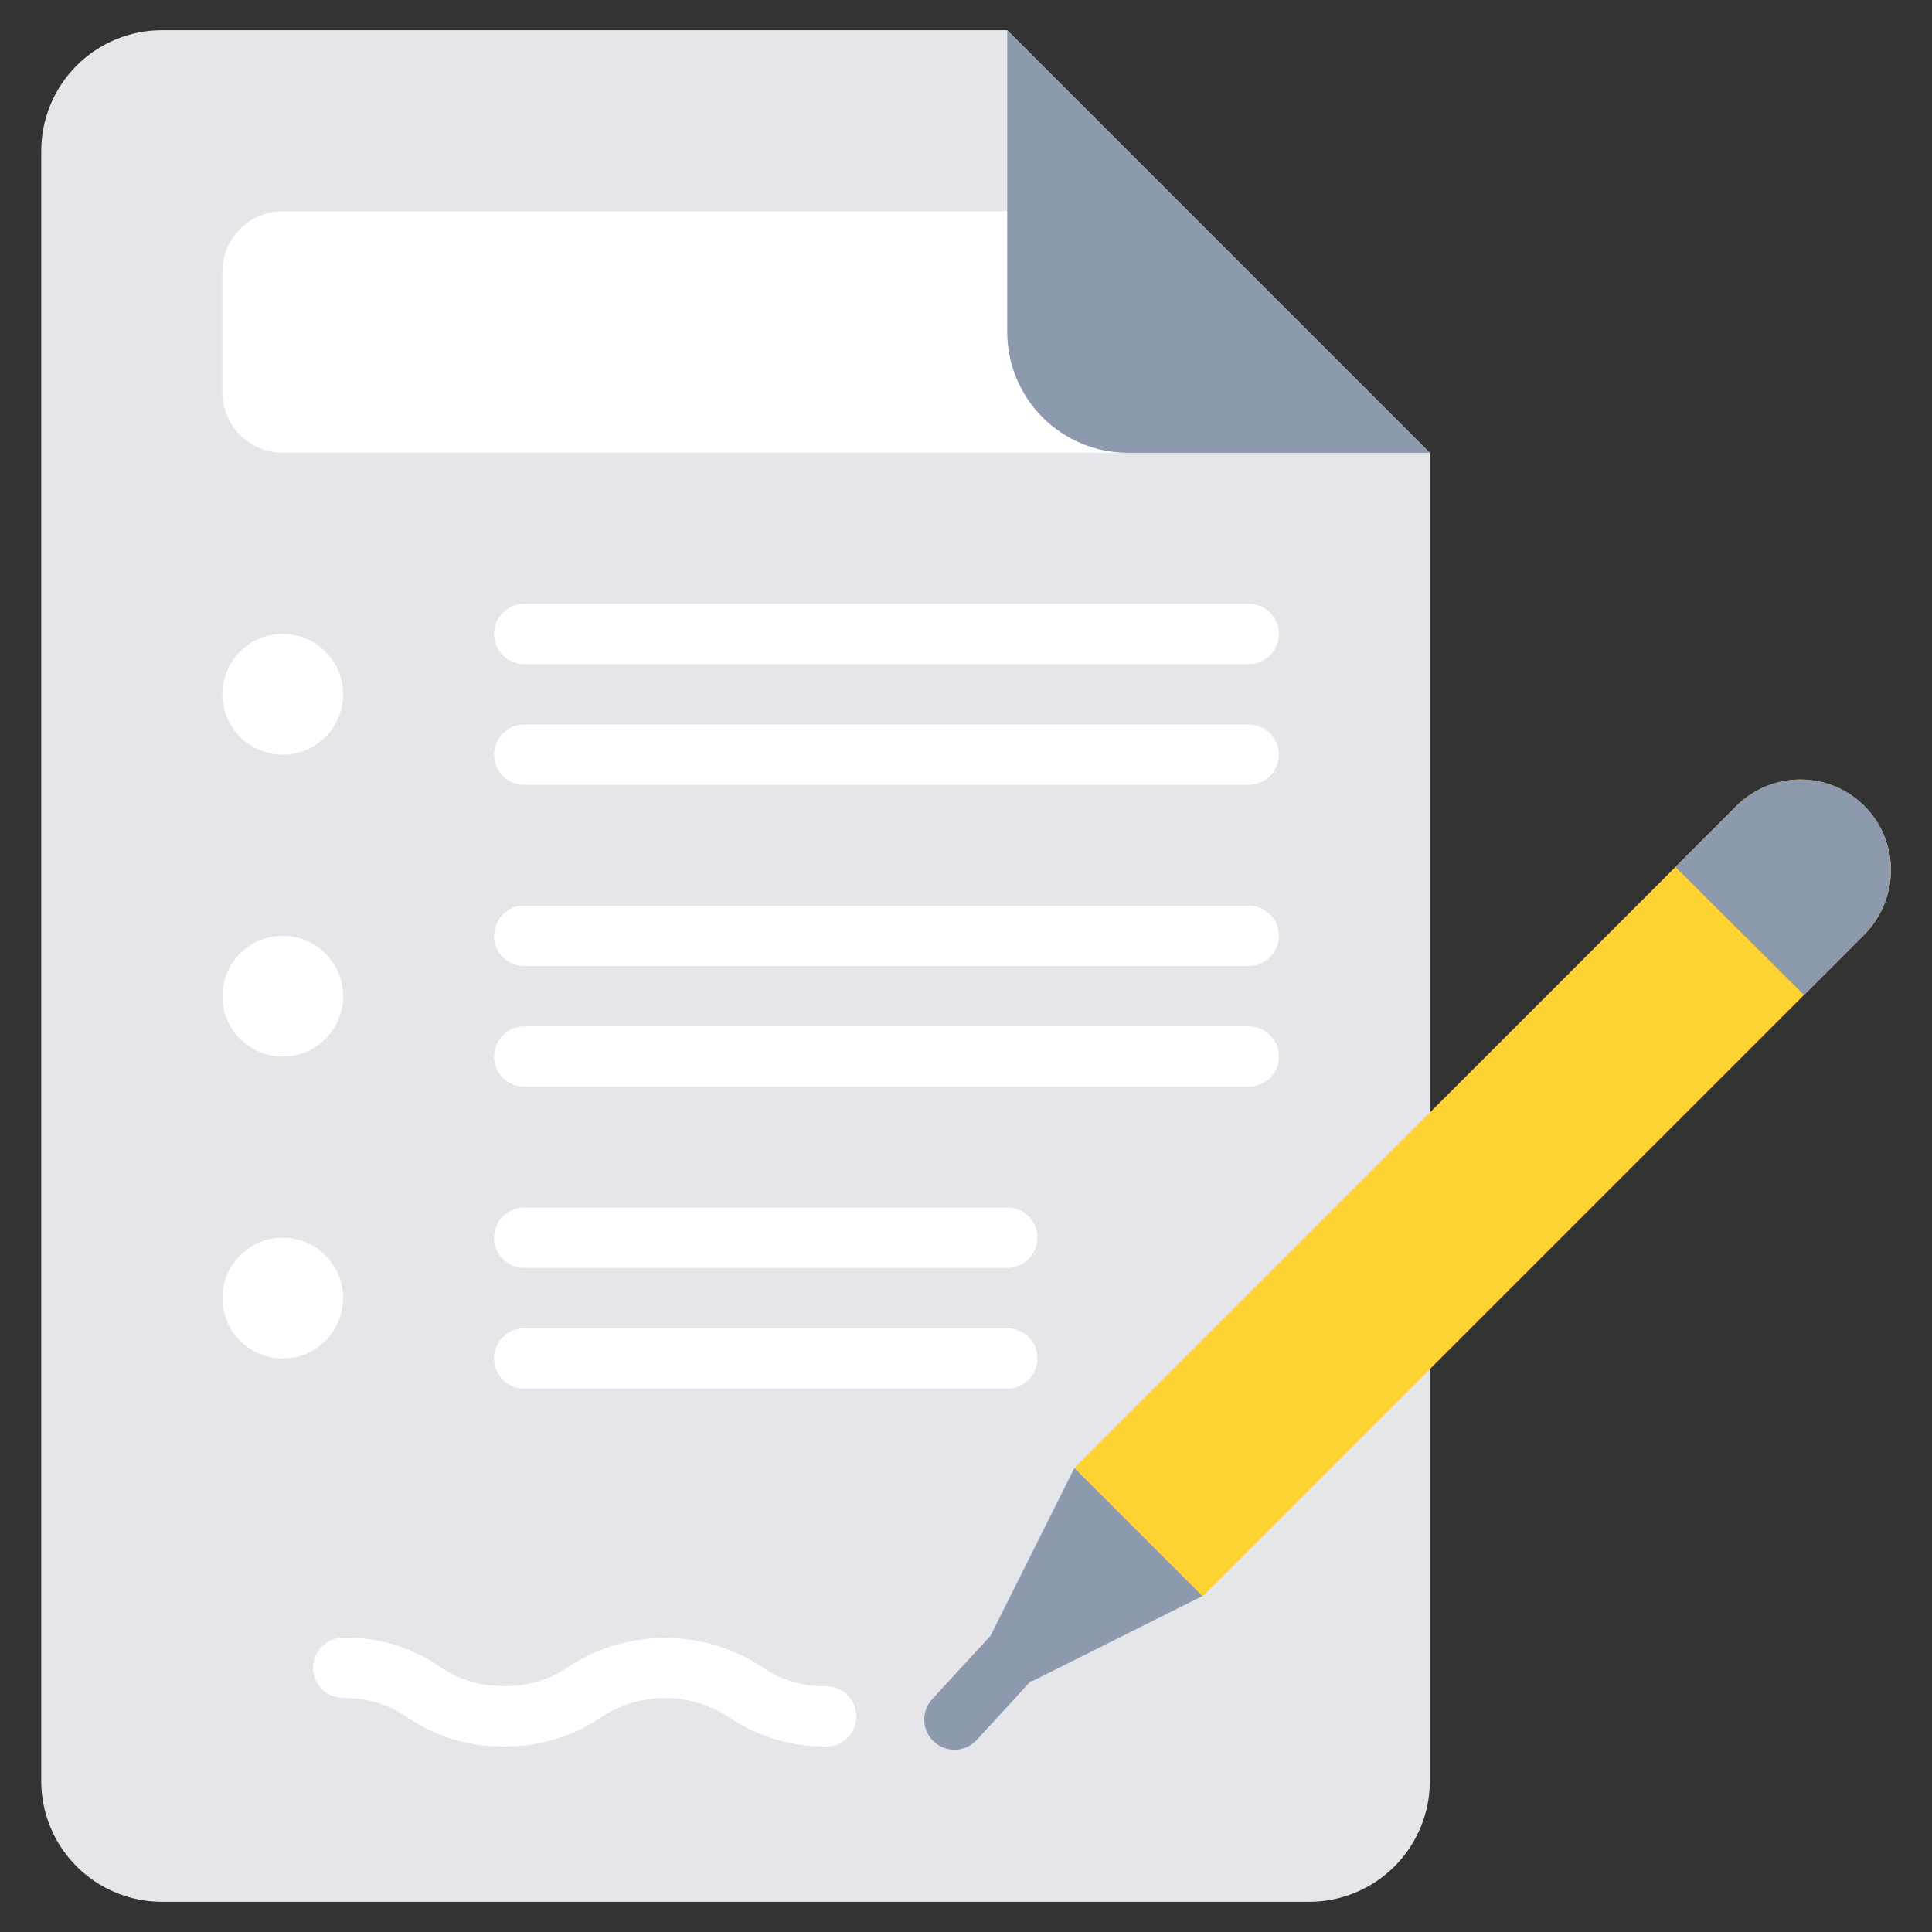 <svg width="32" height="32" viewBox="0 0 32 32" fill="none" xmlns="http://www.w3.org/2000/svg">
<rect x="0" y="0" width="32" height="32" fill="#333333" stroke="none"/>
<path d="M23.683 22.669V29.5C23.683 30.03 23.472 30.539 23.097 30.914C22.722 31.289 22.213 31.5 21.683 31.5H2.683C2.153 31.5 1.644 31.289 1.269 30.914C0.894 30.539 0.683 30.03 0.683 29.5V2.5C0.683 1.97 0.894 1.461 1.269 1.086C1.644 0.711 2.153 0.5 2.683 0.5H16.683L23.683 7.5V22.669Z" fill="#E5E5EA"/>
<path d="M31.32 14.42C31.317 14.817 31.159 15.197 30.88 15.48L19.92 26.44L17.8 24.31L28.76 13.35C28.97 13.14 29.238 12.997 29.53 12.94C29.822 12.882 30.124 12.913 30.398 13.027C30.673 13.142 30.907 13.336 31.071 13.584C31.235 13.832 31.322 14.123 31.32 14.42Z" fill="#FDD331"/>
<path fill-rule="evenodd" clip-rule="evenodd" d="M17.078 27.838L17.089 27.849L19.917 26.435L17.796 24.314L16.403 27.1C16.39 27.112 16.376 27.125 16.364 27.138L15.441 28.143C15.374 28.216 15.33 28.306 15.315 28.404C15.3 28.502 15.314 28.601 15.355 28.691C15.396 28.781 15.463 28.856 15.548 28.908C15.632 28.959 15.729 28.985 15.828 28.981C15.894 28.979 15.959 28.963 16.019 28.935C16.079 28.907 16.133 28.868 16.178 28.819L17.078 27.838Z" fill="#8D9AAD"/>
<path fill-rule="evenodd" clip-rule="evenodd" d="M16.683 3.5H4.683C4.418 3.5 4.164 3.605 3.976 3.793C3.788 3.98 3.683 4.235 3.683 4.5V6.5C3.683 6.765 3.788 7.02 3.976 7.207C4.164 7.395 4.418 7.5 4.683 7.5H18.683L16.683 3.5ZM13.683 28.925C13.117 28.935 12.562 28.77 12.092 28.454C11.774 28.24 11.399 28.125 11.016 28.125C10.632 28.125 10.257 28.24 9.939 28.454C9.47 28.77 8.914 28.935 8.348 28.925C7.783 28.935 7.228 28.77 6.759 28.453C6.446 28.23 6.069 28.114 5.684 28.124C5.551 28.124 5.424 28.071 5.331 27.978C5.237 27.884 5.184 27.757 5.184 27.624C5.184 27.491 5.237 27.364 5.331 27.27C5.424 27.177 5.551 27.124 5.684 27.124C6.25 27.114 6.805 27.279 7.273 27.596C7.586 27.819 7.964 27.934 8.348 27.925C8.732 27.936 9.11 27.822 9.424 27.6C9.898 27.292 10.451 27.129 11.016 27.129C11.581 27.129 12.133 27.292 12.607 27.6C12.921 27.823 13.299 27.939 13.684 27.929C13.817 27.929 13.944 27.982 14.038 28.075C14.131 28.169 14.184 28.296 14.184 28.429C14.184 28.562 14.131 28.689 14.038 28.783C13.944 28.876 13.817 28.929 13.684 28.929L13.683 28.925ZM5.683 11.5C5.683 10.948 5.235 10.5 4.683 10.5C4.131 10.5 3.683 10.948 3.683 11.5C3.683 12.052 4.131 12.5 4.683 12.5C5.235 12.5 5.683 12.052 5.683 11.5ZM4.683 15.5C5.235 15.5 5.683 15.948 5.683 16.5C5.683 17.052 5.235 17.5 4.683 17.5C4.131 17.5 3.683 17.052 3.683 16.5C3.683 15.948 4.131 15.5 4.683 15.5ZM5.683 21.5C5.683 20.948 5.235 20.5 4.683 20.5C4.131 20.5 3.683 20.948 3.683 21.5C3.683 22.052 4.131 22.5 4.683 22.5C5.235 22.5 5.683 22.052 5.683 21.5ZM8.683 13H20.683C20.816 13 20.943 12.947 21.037 12.854C21.13 12.76 21.183 12.633 21.183 12.5C21.183 12.367 21.13 12.24 21.037 12.146C20.943 12.053 20.816 12 20.683 12H8.683C8.55 12 8.423 12.053 8.33 12.146C8.236 12.24 8.183 12.367 8.183 12.5C8.183 12.633 8.236 12.76 8.33 12.854C8.423 12.947 8.55 13 8.683 13ZM8.683 11H20.683C20.816 11 20.943 10.947 21.037 10.854C21.13 10.76 21.183 10.633 21.183 10.5C21.183 10.367 21.13 10.24 21.037 10.146C20.943 10.053 20.816 10 20.683 10H8.683C8.55 10 8.423 10.053 8.33 10.146C8.236 10.24 8.183 10.367 8.183 10.5C8.183 10.633 8.236 10.76 8.33 10.854C8.423 10.947 8.55 11 8.683 11ZM8.683 16H20.683C20.816 16 20.943 15.947 21.037 15.854C21.13 15.76 21.183 15.633 21.183 15.5C21.183 15.367 21.13 15.24 21.037 15.146C20.943 15.053 20.816 15 20.683 15H8.683C8.55 15 8.423 15.053 8.33 15.146C8.236 15.24 8.183 15.367 8.183 15.5C8.183 15.633 8.236 15.76 8.33 15.854C8.423 15.947 8.55 16 8.683 16ZM8.683 18H20.683C20.816 18 20.943 17.947 21.037 17.854C21.13 17.76 21.183 17.633 21.183 17.5C21.183 17.367 21.13 17.24 21.037 17.146C20.943 17.053 20.816 17 20.683 17H8.683C8.55 17 8.423 17.053 8.33 17.146C8.236 17.24 8.183 17.367 8.183 17.5C8.183 17.633 8.236 17.76 8.33 17.854C8.423 17.947 8.55 18 8.683 18ZM8.683 21H16.683C16.816 21 16.943 20.947 17.037 20.854C17.13 20.76 17.183 20.633 17.183 20.5C17.183 20.367 17.13 20.24 17.037 20.146C16.943 20.053 16.816 20 16.683 20H8.683C8.55 20 8.423 20.053 8.33 20.146C8.236 20.24 8.183 20.367 8.183 20.5C8.183 20.633 8.236 20.76 8.33 20.854C8.423 20.947 8.55 21 8.683 21ZM8.683 23H16.683C16.816 23 16.943 22.947 17.037 22.854C17.13 22.76 17.183 22.633 17.183 22.5C17.183 22.367 17.13 22.24 17.037 22.146C16.943 22.053 16.816 22 16.683 22H8.683C8.55 22 8.423 22.053 8.33 22.146C8.236 22.24 8.183 22.367 8.183 22.5C8.183 22.633 8.236 22.76 8.33 22.854C8.423 22.947 8.55 23 8.683 23Z" fill="white"/>
<path d="M23.683 7.5H18.683C18.153 7.5 17.644 7.289 17.269 6.914C16.894 6.539 16.683 6.03 16.683 5.5V0.5L23.683 7.5ZM31.32 14.42C31.317 14.817 31.159 15.197 30.88 15.48L29.88 16.48L27.75 14.36L28.76 13.35C28.971 13.14 29.239 12.997 29.53 12.94C29.822 12.882 30.124 12.913 30.399 13.027C30.673 13.142 30.907 13.336 31.071 13.584C31.235 13.832 31.322 14.123 31.32 14.42Z" fill="#8D9AAD"/>
</svg>
